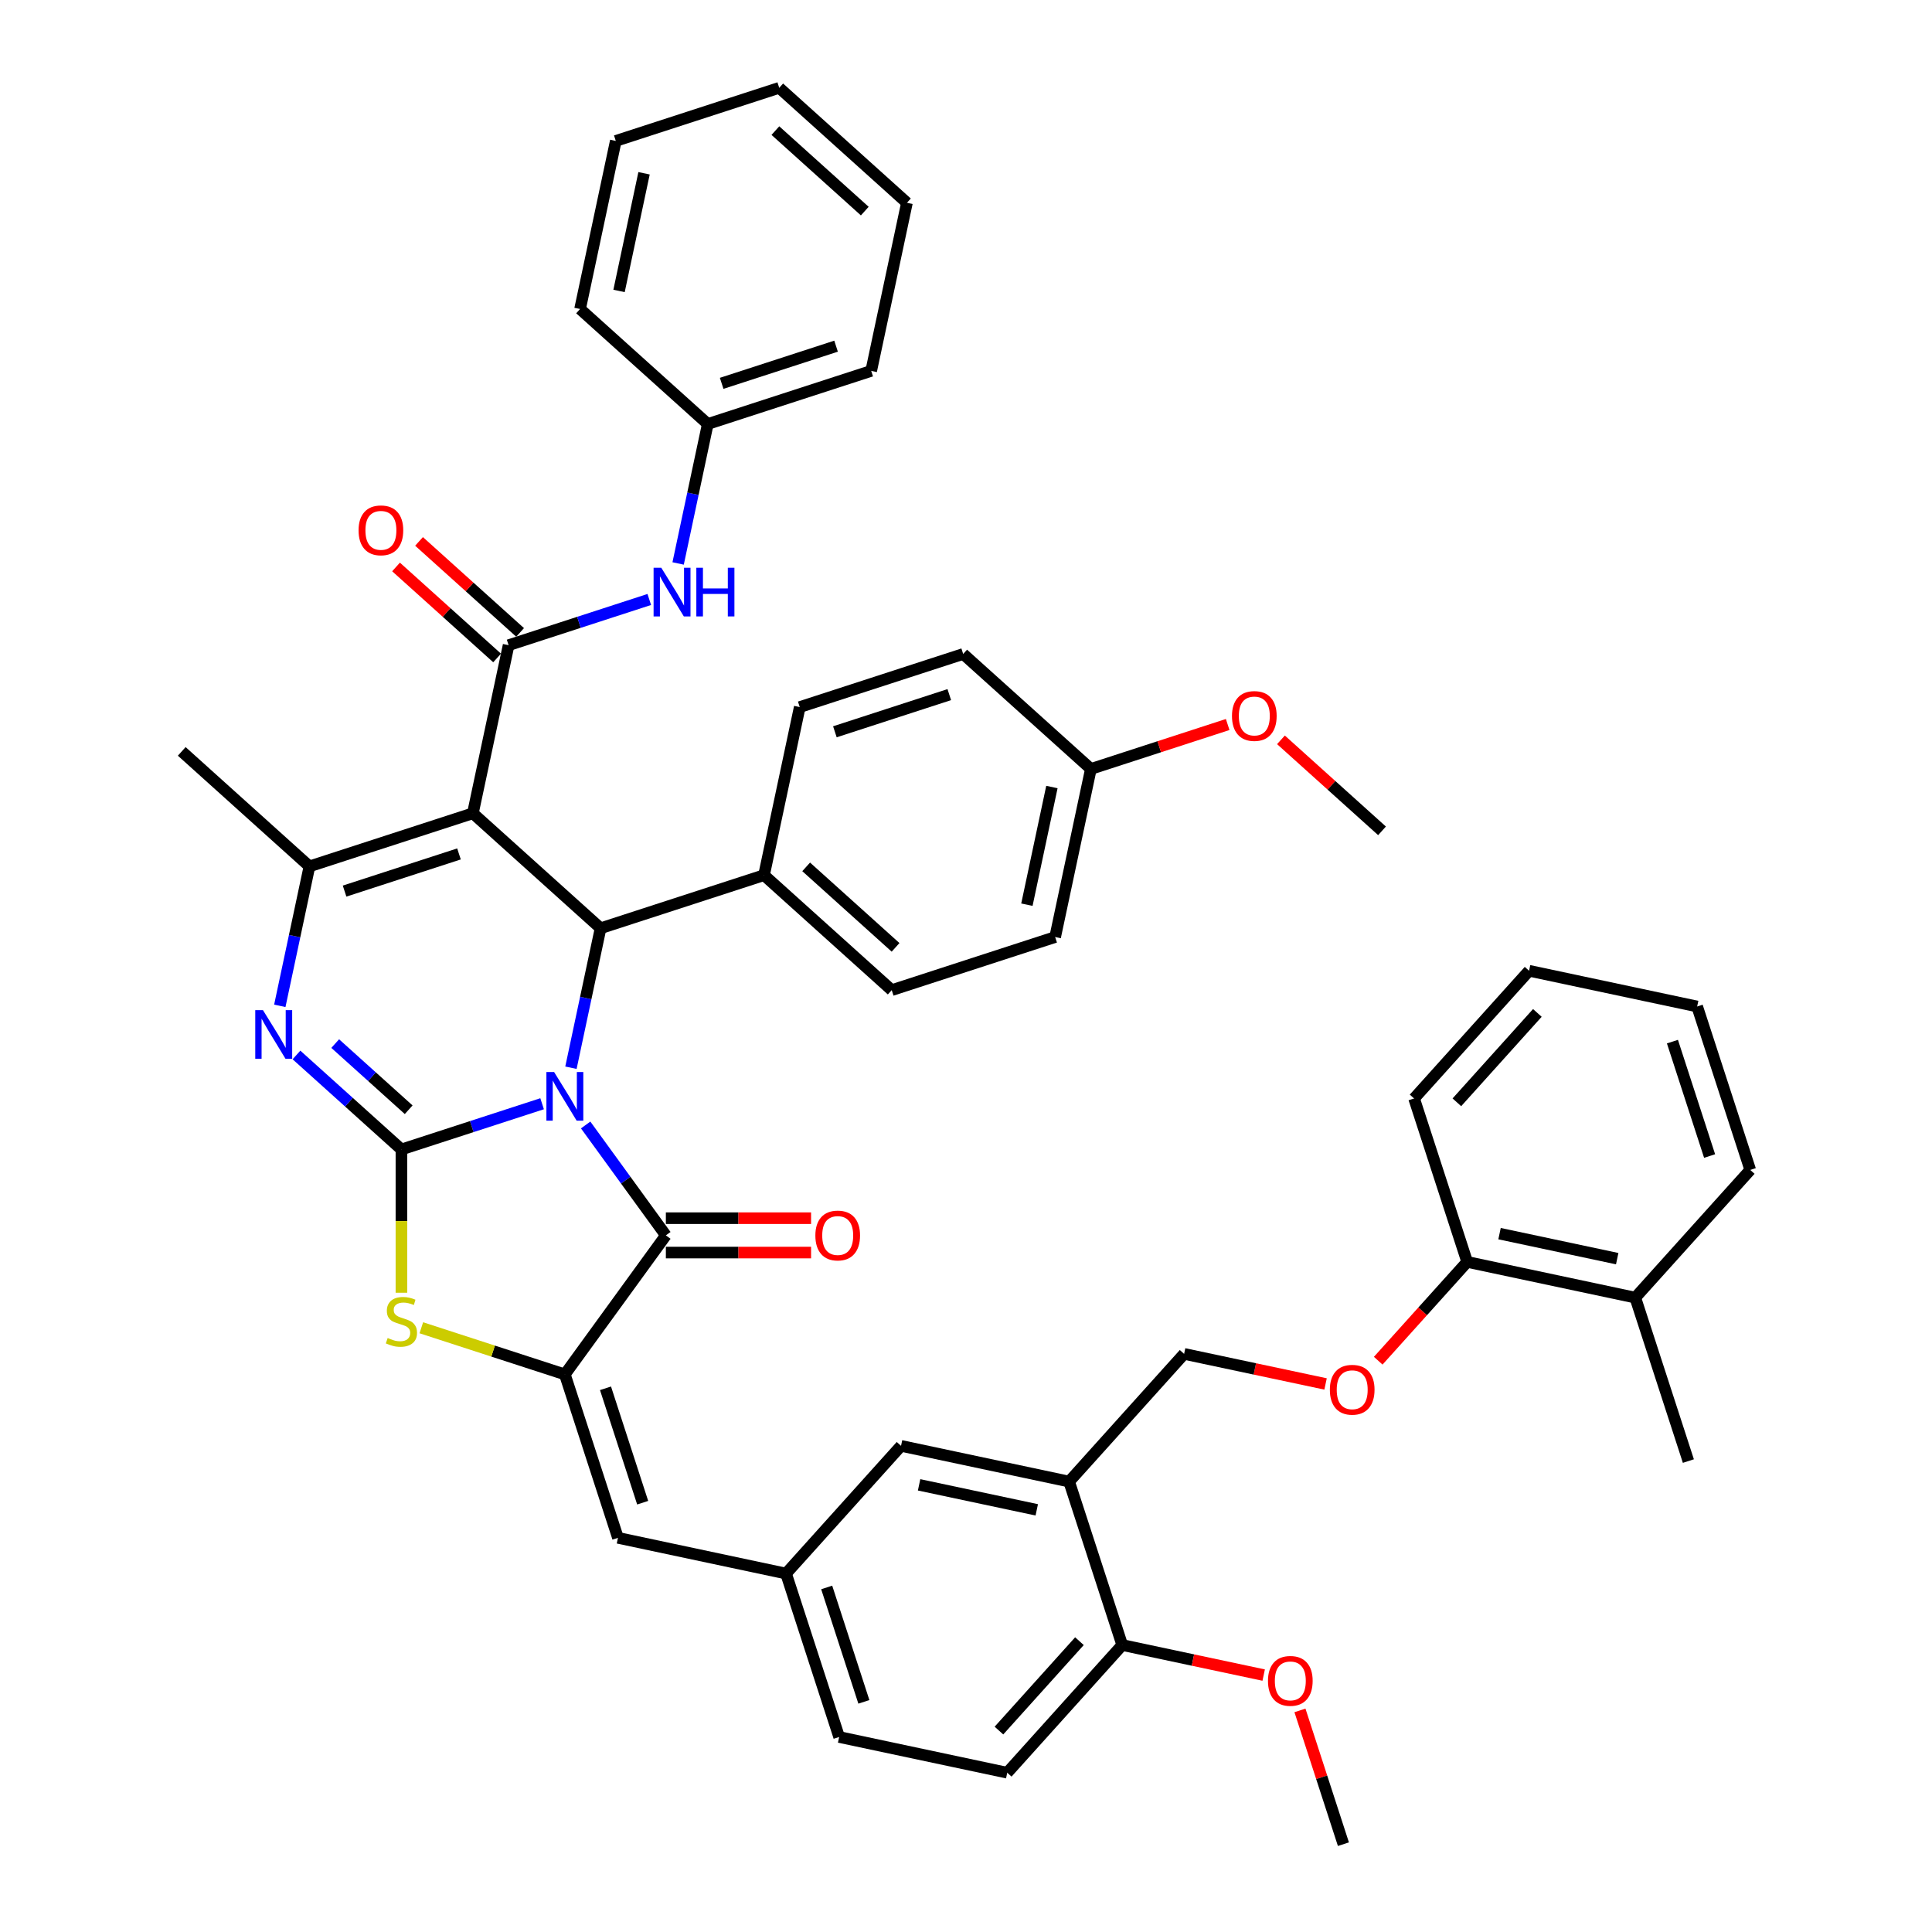 <?xml version='1.0' encoding='iso-8859-1'?>
<svg version='1.1' baseProfile='full'
              xmlns='http://www.w3.org/2000/svg'
                      xmlns:rdkit='http://www.rdkit.org/xml'
                      xmlns:xlink='http://www.w3.org/1999/xlink'
                  xml:space='preserve'
width='1000px' height='1000px' viewBox='0 0 1000 1000'>
<!-- END OF HEADER -->
<rect style='opacity:1.0;fill:#FFFFFF;stroke:none' width='1000' height='1000' x='0' y='0'> </rect>
<path class='bond-0' d='M 280.592,571.296 L 244.184,583.126' style='fill:none;fill-rule:evenodd;stroke:#0000FF;stroke-width:6px;stroke-linecap:butt;stroke-linejoin:miter;stroke-opacity:1' />
<path class='bond-0' d='M 244.184,583.126 L 207.776,594.956' style='fill:none;fill-rule:evenodd;stroke:#000000;stroke-width:6px;stroke-linecap:butt;stroke-linejoin:miter;stroke-opacity:1' />
<path class='bond-2' d='M 303.135,582.288 L 323.892,610.859' style='fill:none;fill-rule:evenodd;stroke:#0000FF;stroke-width:6px;stroke-linecap:butt;stroke-linejoin:miter;stroke-opacity:1' />
<path class='bond-2' d='M 323.892,610.859 L 344.65,639.429' style='fill:none;fill-rule:evenodd;stroke:#000000;stroke-width:6px;stroke-linecap:butt;stroke-linejoin:miter;stroke-opacity:1' />
<path class='bond-4' d='M 295.518,552.651 L 303.19,516.559' style='fill:none;fill-rule:evenodd;stroke:#0000FF;stroke-width:6px;stroke-linecap:butt;stroke-linejoin:miter;stroke-opacity:1' />
<path class='bond-4' d='M 303.19,516.559 L 310.862,480.467' style='fill:none;fill-rule:evenodd;stroke:#000000;stroke-width:6px;stroke-linecap:butt;stroke-linejoin:miter;stroke-opacity:1' />
<path class='bond-3' d='M 207.776,594.956 L 180.614,570.499' style='fill:none;fill-rule:evenodd;stroke:#000000;stroke-width:6px;stroke-linecap:butt;stroke-linejoin:miter;stroke-opacity:1' />
<path class='bond-3' d='M 180.614,570.499 L 153.452,546.043' style='fill:none;fill-rule:evenodd;stroke:#0000FF;stroke-width:6px;stroke-linecap:butt;stroke-linejoin:miter;stroke-opacity:1' />
<path class='bond-3' d='M 211.53,574.399 L 192.517,557.279' style='fill:none;fill-rule:evenodd;stroke:#000000;stroke-width:6px;stroke-linecap:butt;stroke-linejoin:miter;stroke-opacity:1' />
<path class='bond-3' d='M 192.517,557.279 L 173.504,540.16' style='fill:none;fill-rule:evenodd;stroke:#0000FF;stroke-width:6px;stroke-linecap:butt;stroke-linejoin:miter;stroke-opacity:1' />
<path class='bond-7' d='M 207.776,594.956 L 207.776,632.037' style='fill:none;fill-rule:evenodd;stroke:#000000;stroke-width:6px;stroke-linecap:butt;stroke-linejoin:miter;stroke-opacity:1' />
<path class='bond-7' d='M 207.776,632.037 L 207.776,669.119' style='fill:none;fill-rule:evenodd;stroke:#CCCC00;stroke-width:6px;stroke-linecap:butt;stroke-linejoin:miter;stroke-opacity:1' />
<path class='bond-1' d='M 244.762,420.951 L 310.862,480.467' style='fill:none;fill-rule:evenodd;stroke:#000000;stroke-width:6px;stroke-linecap:butt;stroke-linejoin:miter;stroke-opacity:1' />
<path class='bond-6' d='M 244.762,420.951 L 160.169,448.437' style='fill:none;fill-rule:evenodd;stroke:#000000;stroke-width:6px;stroke-linecap:butt;stroke-linejoin:miter;stroke-opacity:1' />
<path class='bond-6' d='M 237.57,441.992 L 178.355,461.232' style='fill:none;fill-rule:evenodd;stroke:#000000;stroke-width:6px;stroke-linecap:butt;stroke-linejoin:miter;stroke-opacity:1' />
<path class='bond-8' d='M 244.762,420.951 L 263.255,333.948' style='fill:none;fill-rule:evenodd;stroke:#000000;stroke-width:6px;stroke-linecap:butt;stroke-linejoin:miter;stroke-opacity:1' />
<path class='bond-5' d='M 344.65,639.429 L 292.369,711.388' style='fill:none;fill-rule:evenodd;stroke:#000000;stroke-width:6px;stroke-linecap:butt;stroke-linejoin:miter;stroke-opacity:1' />
<path class='bond-13' d='M 344.65,648.323 L 382.23,648.323' style='fill:none;fill-rule:evenodd;stroke:#000000;stroke-width:6px;stroke-linecap:butt;stroke-linejoin:miter;stroke-opacity:1' />
<path class='bond-13' d='M 382.23,648.323 L 419.809,648.323' style='fill:none;fill-rule:evenodd;stroke:#FF0000;stroke-width:6px;stroke-linecap:butt;stroke-linejoin:miter;stroke-opacity:1' />
<path class='bond-13' d='M 344.65,630.534 L 382.23,630.534' style='fill:none;fill-rule:evenodd;stroke:#000000;stroke-width:6px;stroke-linecap:butt;stroke-linejoin:miter;stroke-opacity:1' />
<path class='bond-13' d='M 382.23,630.534 L 419.809,630.534' style='fill:none;fill-rule:evenodd;stroke:#FF0000;stroke-width:6px;stroke-linecap:butt;stroke-linejoin:miter;stroke-opacity:1' />
<path class='bond-46' d='M 144.826,520.621 L 152.497,484.529' style='fill:none;fill-rule:evenodd;stroke:#0000FF;stroke-width:6px;stroke-linecap:butt;stroke-linejoin:miter;stroke-opacity:1' />
<path class='bond-46' d='M 152.497,484.529 L 160.169,448.437' style='fill:none;fill-rule:evenodd;stroke:#000000;stroke-width:6px;stroke-linecap:butt;stroke-linejoin:miter;stroke-opacity:1' />
<path class='bond-12' d='M 310.862,480.467 L 395.454,452.981' style='fill:none;fill-rule:evenodd;stroke:#000000;stroke-width:6px;stroke-linecap:butt;stroke-linejoin:miter;stroke-opacity:1' />
<path class='bond-9' d='M 292.369,711.388 L 319.854,795.981' style='fill:none;fill-rule:evenodd;stroke:#000000;stroke-width:6px;stroke-linecap:butt;stroke-linejoin:miter;stroke-opacity:1' />
<path class='bond-9' d='M 313.41,718.58 L 332.65,777.795' style='fill:none;fill-rule:evenodd;stroke:#000000;stroke-width:6px;stroke-linecap:butt;stroke-linejoin:miter;stroke-opacity:1' />
<path class='bond-45' d='M 292.369,711.388 L 255.222,699.318' style='fill:none;fill-rule:evenodd;stroke:#000000;stroke-width:6px;stroke-linecap:butt;stroke-linejoin:miter;stroke-opacity:1' />
<path class='bond-45' d='M 255.222,699.318 L 218.076,687.249' style='fill:none;fill-rule:evenodd;stroke:#CCCC00;stroke-width:6px;stroke-linecap:butt;stroke-linejoin:miter;stroke-opacity:1' />
<path class='bond-27' d='M 160.169,448.437 L 94.069,388.92' style='fill:none;fill-rule:evenodd;stroke:#000000;stroke-width:6px;stroke-linecap:butt;stroke-linejoin:miter;stroke-opacity:1' />
<path class='bond-10' d='M 263.255,333.948 L 299.663,322.118' style='fill:none;fill-rule:evenodd;stroke:#000000;stroke-width:6px;stroke-linecap:butt;stroke-linejoin:miter;stroke-opacity:1' />
<path class='bond-10' d='M 299.663,322.118 L 336.071,310.289' style='fill:none;fill-rule:evenodd;stroke:#0000FF;stroke-width:6px;stroke-linecap:butt;stroke-linejoin:miter;stroke-opacity:1' />
<path class='bond-14' d='M 269.206,327.338 L 243.05,303.787' style='fill:none;fill-rule:evenodd;stroke:#000000;stroke-width:6px;stroke-linecap:butt;stroke-linejoin:miter;stroke-opacity:1' />
<path class='bond-14' d='M 243.05,303.787 L 216.893,280.235' style='fill:none;fill-rule:evenodd;stroke:#FF0000;stroke-width:6px;stroke-linecap:butt;stroke-linejoin:miter;stroke-opacity:1' />
<path class='bond-14' d='M 257.303,340.558 L 231.146,317.007' style='fill:none;fill-rule:evenodd;stroke:#000000;stroke-width:6px;stroke-linecap:butt;stroke-linejoin:miter;stroke-opacity:1' />
<path class='bond-14' d='M 231.146,317.007 L 204.99,293.455' style='fill:none;fill-rule:evenodd;stroke:#FF0000;stroke-width:6px;stroke-linecap:butt;stroke-linejoin:miter;stroke-opacity:1' />
<path class='bond-15' d='M 319.854,795.981 L 406.857,814.474' style='fill:none;fill-rule:evenodd;stroke:#000000;stroke-width:6px;stroke-linecap:butt;stroke-linejoin:miter;stroke-opacity:1' />
<path class='bond-25' d='M 350.997,291.644 L 358.669,255.552' style='fill:none;fill-rule:evenodd;stroke:#0000FF;stroke-width:6px;stroke-linecap:butt;stroke-linejoin:miter;stroke-opacity:1' />
<path class='bond-25' d='M 358.669,255.552 L 366.34,219.46' style='fill:none;fill-rule:evenodd;stroke:#000000;stroke-width:6px;stroke-linecap:butt;stroke-linejoin:miter;stroke-opacity:1' />
<path class='bond-11' d='M 553.376,766.867 L 466.374,748.374' style='fill:none;fill-rule:evenodd;stroke:#000000;stroke-width:6px;stroke-linecap:butt;stroke-linejoin:miter;stroke-opacity:1' />
<path class='bond-11' d='M 536.627,781.493 L 475.725,768.548' style='fill:none;fill-rule:evenodd;stroke:#000000;stroke-width:6px;stroke-linecap:butt;stroke-linejoin:miter;stroke-opacity:1' />
<path class='bond-19' d='M 553.376,766.867 L 612.893,700.767' style='fill:none;fill-rule:evenodd;stroke:#000000;stroke-width:6px;stroke-linecap:butt;stroke-linejoin:miter;stroke-opacity:1' />
<path class='bond-48' d='M 553.376,766.867 L 580.862,851.46' style='fill:none;fill-rule:evenodd;stroke:#000000;stroke-width:6px;stroke-linecap:butt;stroke-linejoin:miter;stroke-opacity:1' />
<path class='bond-21' d='M 395.454,452.981 L 461.554,512.498' style='fill:none;fill-rule:evenodd;stroke:#000000;stroke-width:6px;stroke-linecap:butt;stroke-linejoin:miter;stroke-opacity:1' />
<path class='bond-21' d='M 417.273,448.689 L 463.543,490.351' style='fill:none;fill-rule:evenodd;stroke:#000000;stroke-width:6px;stroke-linecap:butt;stroke-linejoin:miter;stroke-opacity:1' />
<path class='bond-22' d='M 395.454,452.981 L 413.947,365.979' style='fill:none;fill-rule:evenodd;stroke:#000000;stroke-width:6px;stroke-linecap:butt;stroke-linejoin:miter;stroke-opacity:1' />
<path class='bond-16' d='M 406.857,814.474 L 466.374,748.374' style='fill:none;fill-rule:evenodd;stroke:#000000;stroke-width:6px;stroke-linecap:butt;stroke-linejoin:miter;stroke-opacity:1' />
<path class='bond-26' d='M 406.857,814.474 L 434.343,899.067' style='fill:none;fill-rule:evenodd;stroke:#000000;stroke-width:6px;stroke-linecap:butt;stroke-linejoin:miter;stroke-opacity:1' />
<path class='bond-26' d='M 427.898,821.665 L 447.139,880.88' style='fill:none;fill-rule:evenodd;stroke:#000000;stroke-width:6px;stroke-linecap:butt;stroke-linejoin:miter;stroke-opacity:1' />
<path class='bond-17' d='M 580.862,851.46 L 521.345,917.56' style='fill:none;fill-rule:evenodd;stroke:#000000;stroke-width:6px;stroke-linecap:butt;stroke-linejoin:miter;stroke-opacity:1' />
<path class='bond-17' d='M 558.715,849.471 L 517.053,895.741' style='fill:none;fill-rule:evenodd;stroke:#000000;stroke-width:6px;stroke-linecap:butt;stroke-linejoin:miter;stroke-opacity:1' />
<path class='bond-31' d='M 580.862,851.46 L 617.47,859.241' style='fill:none;fill-rule:evenodd;stroke:#000000;stroke-width:6px;stroke-linecap:butt;stroke-linejoin:miter;stroke-opacity:1' />
<path class='bond-31' d='M 617.47,859.241 L 654.078,867.022' style='fill:none;fill-rule:evenodd;stroke:#FF0000;stroke-width:6px;stroke-linecap:butt;stroke-linejoin:miter;stroke-opacity:1' />
<path class='bond-18' d='M 686.109,716.329 L 649.501,708.548' style='fill:none;fill-rule:evenodd;stroke:#FF0000;stroke-width:6px;stroke-linecap:butt;stroke-linejoin:miter;stroke-opacity:1' />
<path class='bond-18' d='M 649.501,708.548 L 612.893,700.767' style='fill:none;fill-rule:evenodd;stroke:#000000;stroke-width:6px;stroke-linecap:butt;stroke-linejoin:miter;stroke-opacity:1' />
<path class='bond-20' d='M 713.366,704.299 L 736.389,678.729' style='fill:none;fill-rule:evenodd;stroke:#FF0000;stroke-width:6px;stroke-linecap:butt;stroke-linejoin:miter;stroke-opacity:1' />
<path class='bond-20' d='M 736.389,678.729 L 759.412,653.16' style='fill:none;fill-rule:evenodd;stroke:#000000;stroke-width:6px;stroke-linecap:butt;stroke-linejoin:miter;stroke-opacity:1' />
<path class='bond-23' d='M 759.412,653.16 L 846.415,671.653' style='fill:none;fill-rule:evenodd;stroke:#000000;stroke-width:6px;stroke-linecap:butt;stroke-linejoin:miter;stroke-opacity:1' />
<path class='bond-23' d='M 776.161,638.533 L 837.063,651.478' style='fill:none;fill-rule:evenodd;stroke:#000000;stroke-width:6px;stroke-linecap:butt;stroke-linejoin:miter;stroke-opacity:1' />
<path class='bond-33' d='M 759.412,653.16 L 731.926,568.567' style='fill:none;fill-rule:evenodd;stroke:#000000;stroke-width:6px;stroke-linecap:butt;stroke-linejoin:miter;stroke-opacity:1' />
<path class='bond-29' d='M 461.554,512.498 L 546.147,485.012' style='fill:none;fill-rule:evenodd;stroke:#000000;stroke-width:6px;stroke-linecap:butt;stroke-linejoin:miter;stroke-opacity:1' />
<path class='bond-30' d='M 413.947,365.979 L 498.54,338.493' style='fill:none;fill-rule:evenodd;stroke:#000000;stroke-width:6px;stroke-linecap:butt;stroke-linejoin:miter;stroke-opacity:1' />
<path class='bond-30' d='M 432.134,378.775 L 491.349,359.534' style='fill:none;fill-rule:evenodd;stroke:#000000;stroke-width:6px;stroke-linecap:butt;stroke-linejoin:miter;stroke-opacity:1' />
<path class='bond-34' d='M 846.415,671.653 L 873.9,756.246' style='fill:none;fill-rule:evenodd;stroke:#000000;stroke-width:6px;stroke-linecap:butt;stroke-linejoin:miter;stroke-opacity:1' />
<path class='bond-35' d='M 846.415,671.653 L 905.931,605.553' style='fill:none;fill-rule:evenodd;stroke:#000000;stroke-width:6px;stroke-linecap:butt;stroke-linejoin:miter;stroke-opacity:1' />
<path class='bond-24' d='M 521.345,917.56 L 434.343,899.067' style='fill:none;fill-rule:evenodd;stroke:#000000;stroke-width:6px;stroke-linecap:butt;stroke-linejoin:miter;stroke-opacity:1' />
<path class='bond-36' d='M 366.34,219.46 L 450.933,191.974' style='fill:none;fill-rule:evenodd;stroke:#000000;stroke-width:6px;stroke-linecap:butt;stroke-linejoin:miter;stroke-opacity:1' />
<path class='bond-36' d='M 373.532,198.418 L 432.747,179.178' style='fill:none;fill-rule:evenodd;stroke:#000000;stroke-width:6px;stroke-linecap:butt;stroke-linejoin:miter;stroke-opacity:1' />
<path class='bond-37' d='M 366.34,219.46 L 300.24,159.943' style='fill:none;fill-rule:evenodd;stroke:#000000;stroke-width:6px;stroke-linecap:butt;stroke-linejoin:miter;stroke-opacity:1' />
<path class='bond-28' d='M 564.64,398.01 L 498.54,338.493' style='fill:none;fill-rule:evenodd;stroke:#000000;stroke-width:6px;stroke-linecap:butt;stroke-linejoin:miter;stroke-opacity:1' />
<path class='bond-32' d='M 564.64,398.01 L 600.043,386.506' style='fill:none;fill-rule:evenodd;stroke:#000000;stroke-width:6px;stroke-linecap:butt;stroke-linejoin:miter;stroke-opacity:1' />
<path class='bond-32' d='M 600.043,386.506 L 635.446,375.003' style='fill:none;fill-rule:evenodd;stroke:#FF0000;stroke-width:6px;stroke-linecap:butt;stroke-linejoin:miter;stroke-opacity:1' />
<path class='bond-47' d='M 564.64,398.01 L 546.147,485.012' style='fill:none;fill-rule:evenodd;stroke:#000000;stroke-width:6px;stroke-linecap:butt;stroke-linejoin:miter;stroke-opacity:1' />
<path class='bond-47' d='M 544.466,407.361 L 531.521,468.263' style='fill:none;fill-rule:evenodd;stroke:#000000;stroke-width:6px;stroke-linecap:butt;stroke-linejoin:miter;stroke-opacity:1' />
<path class='bond-38' d='M 672.853,885.305 L 684.102,919.925' style='fill:none;fill-rule:evenodd;stroke:#FF0000;stroke-width:6px;stroke-linecap:butt;stroke-linejoin:miter;stroke-opacity:1' />
<path class='bond-38' d='M 684.102,919.925 L 695.351,954.545' style='fill:none;fill-rule:evenodd;stroke:#000000;stroke-width:6px;stroke-linecap:butt;stroke-linejoin:miter;stroke-opacity:1' />
<path class='bond-39' d='M 663.02,382.937 L 689.176,406.489' style='fill:none;fill-rule:evenodd;stroke:#FF0000;stroke-width:6px;stroke-linecap:butt;stroke-linejoin:miter;stroke-opacity:1' />
<path class='bond-39' d='M 689.176,406.489 L 715.333,430.04' style='fill:none;fill-rule:evenodd;stroke:#000000;stroke-width:6px;stroke-linecap:butt;stroke-linejoin:miter;stroke-opacity:1' />
<path class='bond-41' d='M 731.926,568.567 L 791.443,502.467' style='fill:none;fill-rule:evenodd;stroke:#000000;stroke-width:6px;stroke-linecap:butt;stroke-linejoin:miter;stroke-opacity:1' />
<path class='bond-41' d='M 754.074,570.555 L 795.735,524.285' style='fill:none;fill-rule:evenodd;stroke:#000000;stroke-width:6px;stroke-linecap:butt;stroke-linejoin:miter;stroke-opacity:1' />
<path class='bond-50' d='M 905.931,605.553 L 878.445,520.96' style='fill:none;fill-rule:evenodd;stroke:#000000;stroke-width:6px;stroke-linecap:butt;stroke-linejoin:miter;stroke-opacity:1' />
<path class='bond-50' d='M 884.89,598.361 L 865.65,539.146' style='fill:none;fill-rule:evenodd;stroke:#000000;stroke-width:6px;stroke-linecap:butt;stroke-linejoin:miter;stroke-opacity:1' />
<path class='bond-42' d='M 450.933,191.974 L 469.426,104.971' style='fill:none;fill-rule:evenodd;stroke:#000000;stroke-width:6px;stroke-linecap:butt;stroke-linejoin:miter;stroke-opacity:1' />
<path class='bond-43' d='M 300.24,159.943 L 318.733,72.94' style='fill:none;fill-rule:evenodd;stroke:#000000;stroke-width:6px;stroke-linecap:butt;stroke-linejoin:miter;stroke-opacity:1' />
<path class='bond-43' d='M 320.415,150.591 L 333.36,89.689' style='fill:none;fill-rule:evenodd;stroke:#000000;stroke-width:6px;stroke-linecap:butt;stroke-linejoin:miter;stroke-opacity:1' />
<path class='bond-40' d='M 878.445,520.96 L 791.443,502.467' style='fill:none;fill-rule:evenodd;stroke:#000000;stroke-width:6px;stroke-linecap:butt;stroke-linejoin:miter;stroke-opacity:1' />
<path class='bond-49' d='M 469.426,104.971 L 403.326,45.455' style='fill:none;fill-rule:evenodd;stroke:#000000;stroke-width:6px;stroke-linecap:butt;stroke-linejoin:miter;stroke-opacity:1' />
<path class='bond-49' d='M 447.608,109.264 L 401.338,67.602' style='fill:none;fill-rule:evenodd;stroke:#000000;stroke-width:6px;stroke-linecap:butt;stroke-linejoin:miter;stroke-opacity:1' />
<path class='bond-44' d='M 318.733,72.94 L 403.326,45.455' style='fill:none;fill-rule:evenodd;stroke:#000000;stroke-width:6px;stroke-linecap:butt;stroke-linejoin:miter;stroke-opacity:1' />
<path  class='atom-0' d='M 286.801 554.875
L 295.055 568.217
Q 295.873 569.533, 297.189 571.917
Q 298.506 574.301, 298.577 574.443
L 298.577 554.875
L 301.921 554.875
L 301.921 580.065
L 298.47 580.065
L 289.611 565.477
Q 288.579 563.77, 287.477 561.813
Q 286.409 559.856, 286.089 559.251
L 286.089 580.065
L 282.816 580.065
L 282.816 554.875
L 286.801 554.875
' fill='#0000FF'/>
<path  class='atom-4' d='M 136.108 522.844
L 144.362 536.186
Q 145.18 537.503, 146.497 539.886
Q 147.813 542.27, 147.884 542.412
L 147.884 522.844
L 151.229 522.844
L 151.229 548.034
L 147.777 548.034
L 138.918 533.447
Q 137.887 531.739, 136.784 529.782
Q 135.716 527.825, 135.396 527.22
L 135.396 548.034
L 132.123 548.034
L 132.123 522.844
L 136.108 522.844
' fill='#0000FF'/>
<path  class='atom-8' d='M 200.66 692.548
Q 200.945 692.654, 202.119 693.152
Q 203.293 693.65, 204.574 693.971
Q 205.89 694.255, 207.171 694.255
Q 209.555 694.255, 210.942 693.117
Q 212.33 691.943, 212.33 689.915
Q 212.33 688.527, 211.618 687.673
Q 210.942 686.819, 209.875 686.357
Q 208.807 685.894, 207.029 685.361
Q 204.787 684.685, 203.435 684.044
Q 202.119 683.404, 201.158 682.052
Q 200.233 680.7, 200.233 678.423
Q 200.233 675.256, 202.368 673.3
Q 204.538 671.343, 208.807 671.343
Q 211.725 671.343, 215.034 672.73
L 214.215 675.47
Q 211.191 674.225, 208.914 674.225
Q 206.459 674.225, 205.107 675.256
Q 203.755 676.253, 203.791 677.996
Q 203.791 679.348, 204.467 680.166
Q 205.178 680.984, 206.175 681.447
Q 207.206 681.91, 208.914 682.443
Q 211.191 683.155, 212.543 683.866
Q 213.895 684.578, 214.856 686.037
Q 215.852 687.46, 215.852 689.915
Q 215.852 693.401, 213.504 695.287
Q 211.191 697.137, 207.313 697.137
Q 205.072 697.137, 203.364 696.639
Q 201.692 696.177, 199.699 695.358
L 200.66 692.548
' fill='#CCCC00'/>
<path  class='atom-11' d='M 342.279 293.867
L 350.534 307.209
Q 351.352 308.526, 352.668 310.909
Q 353.985 313.293, 354.056 313.436
L 354.056 293.867
L 357.4 293.867
L 357.4 319.057
L 353.949 319.057
L 345.09 304.47
Q 344.058 302.762, 342.955 300.805
Q 341.888 298.848, 341.568 298.244
L 341.568 319.057
L 338.295 319.057
L 338.295 293.867
L 342.279 293.867
' fill='#0000FF'/>
<path  class='atom-11' d='M 360.424 293.867
L 363.84 293.867
L 363.84 304.577
L 376.719 304.577
L 376.719 293.867
L 380.135 293.867
L 380.135 319.057
L 376.719 319.057
L 376.719 307.423
L 363.84 307.423
L 363.84 319.057
L 360.424 319.057
L 360.424 293.867
' fill='#0000FF'/>
<path  class='atom-14' d='M 422.033 639.5
Q 422.033 633.452, 425.022 630.072
Q 428.01 626.692, 433.596 626.692
Q 439.182 626.692, 442.171 630.072
Q 445.159 633.452, 445.159 639.5
Q 445.159 645.619, 442.135 649.106
Q 439.111 652.557, 433.596 652.557
Q 428.046 652.557, 425.022 649.106
Q 422.033 645.655, 422.033 639.5
M 433.596 649.711
Q 437.439 649.711, 439.502 647.149
Q 441.601 644.552, 441.601 639.5
Q 441.601 634.555, 439.502 632.064
Q 437.439 629.538, 433.596 629.538
Q 429.754 629.538, 427.654 632.028
Q 425.591 634.519, 425.591 639.5
Q 425.591 644.588, 427.654 647.149
Q 429.754 649.711, 433.596 649.711
' fill='#FF0000'/>
<path  class='atom-15' d='M 185.592 274.503
Q 185.592 268.454, 188.58 265.074
Q 191.569 261.694, 197.155 261.694
Q 202.74 261.694, 205.729 265.074
Q 208.718 268.454, 208.718 274.503
Q 208.718 280.622, 205.693 284.109
Q 202.669 287.56, 197.155 287.56
Q 191.604 287.56, 188.58 284.109
Q 185.592 280.658, 185.592 274.503
M 197.155 284.714
Q 200.997 284.714, 203.061 282.152
Q 205.16 279.555, 205.16 274.503
Q 205.16 269.557, 203.061 267.067
Q 200.997 264.541, 197.155 264.541
Q 193.312 264.541, 191.213 267.031
Q 189.149 269.522, 189.149 274.503
Q 189.149 279.59, 191.213 282.152
Q 193.312 284.714, 197.155 284.714
' fill='#FF0000'/>
<path  class='atom-19' d='M 688.332 719.331
Q 688.332 713.283, 691.321 709.903
Q 694.31 706.523, 699.895 706.523
Q 705.481 706.523, 708.47 709.903
Q 711.458 713.283, 711.458 719.331
Q 711.458 725.45, 708.434 728.937
Q 705.41 732.388, 699.895 732.388
Q 694.345 732.388, 691.321 728.937
Q 688.332 725.486, 688.332 719.331
M 699.895 729.542
Q 703.738 729.542, 705.801 726.98
Q 707.901 724.383, 707.901 719.331
Q 707.901 714.385, 705.801 711.895
Q 703.738 709.369, 699.895 709.369
Q 696.053 709.369, 693.954 711.859
Q 691.89 714.35, 691.89 719.331
Q 691.89 724.419, 693.954 726.98
Q 696.053 729.542, 699.895 729.542
' fill='#FF0000'/>
<path  class='atom-32' d='M 656.302 870.024
Q 656.302 863.975, 659.29 860.595
Q 662.279 857.215, 667.865 857.215
Q 673.45 857.215, 676.439 860.595
Q 679.428 863.975, 679.428 870.024
Q 679.428 876.143, 676.403 879.63
Q 673.379 883.081, 667.865 883.081
Q 662.314 883.081, 659.29 879.63
Q 656.302 876.179, 656.302 870.024
M 667.865 880.235
Q 671.707 880.235, 673.771 877.673
Q 675.87 875.076, 675.87 870.024
Q 675.87 865.078, 673.771 862.588
Q 671.707 860.062, 667.865 860.062
Q 664.022 860.062, 661.923 862.552
Q 659.859 865.043, 659.859 870.024
Q 659.859 875.111, 661.923 877.673
Q 664.022 880.235, 667.865 880.235
' fill='#FF0000'/>
<path  class='atom-33' d='M 637.67 370.595
Q 637.67 364.546, 640.659 361.167
Q 643.647 357.787, 649.233 357.787
Q 654.819 357.787, 657.808 361.167
Q 660.796 364.546, 660.796 370.595
Q 660.796 376.714, 657.772 380.201
Q 654.748 383.652, 649.233 383.652
Q 643.683 383.652, 640.659 380.201
Q 637.67 376.75, 637.67 370.595
M 649.233 380.806
Q 653.076 380.806, 655.139 378.244
Q 657.238 375.647, 657.238 370.595
Q 657.238 365.649, 655.139 363.159
Q 653.076 360.633, 649.233 360.633
Q 645.391 360.633, 643.291 363.123
Q 641.228 365.614, 641.228 370.595
Q 641.228 375.683, 643.291 378.244
Q 645.391 380.806, 649.233 380.806
' fill='#FF0000'/>
</svg>
